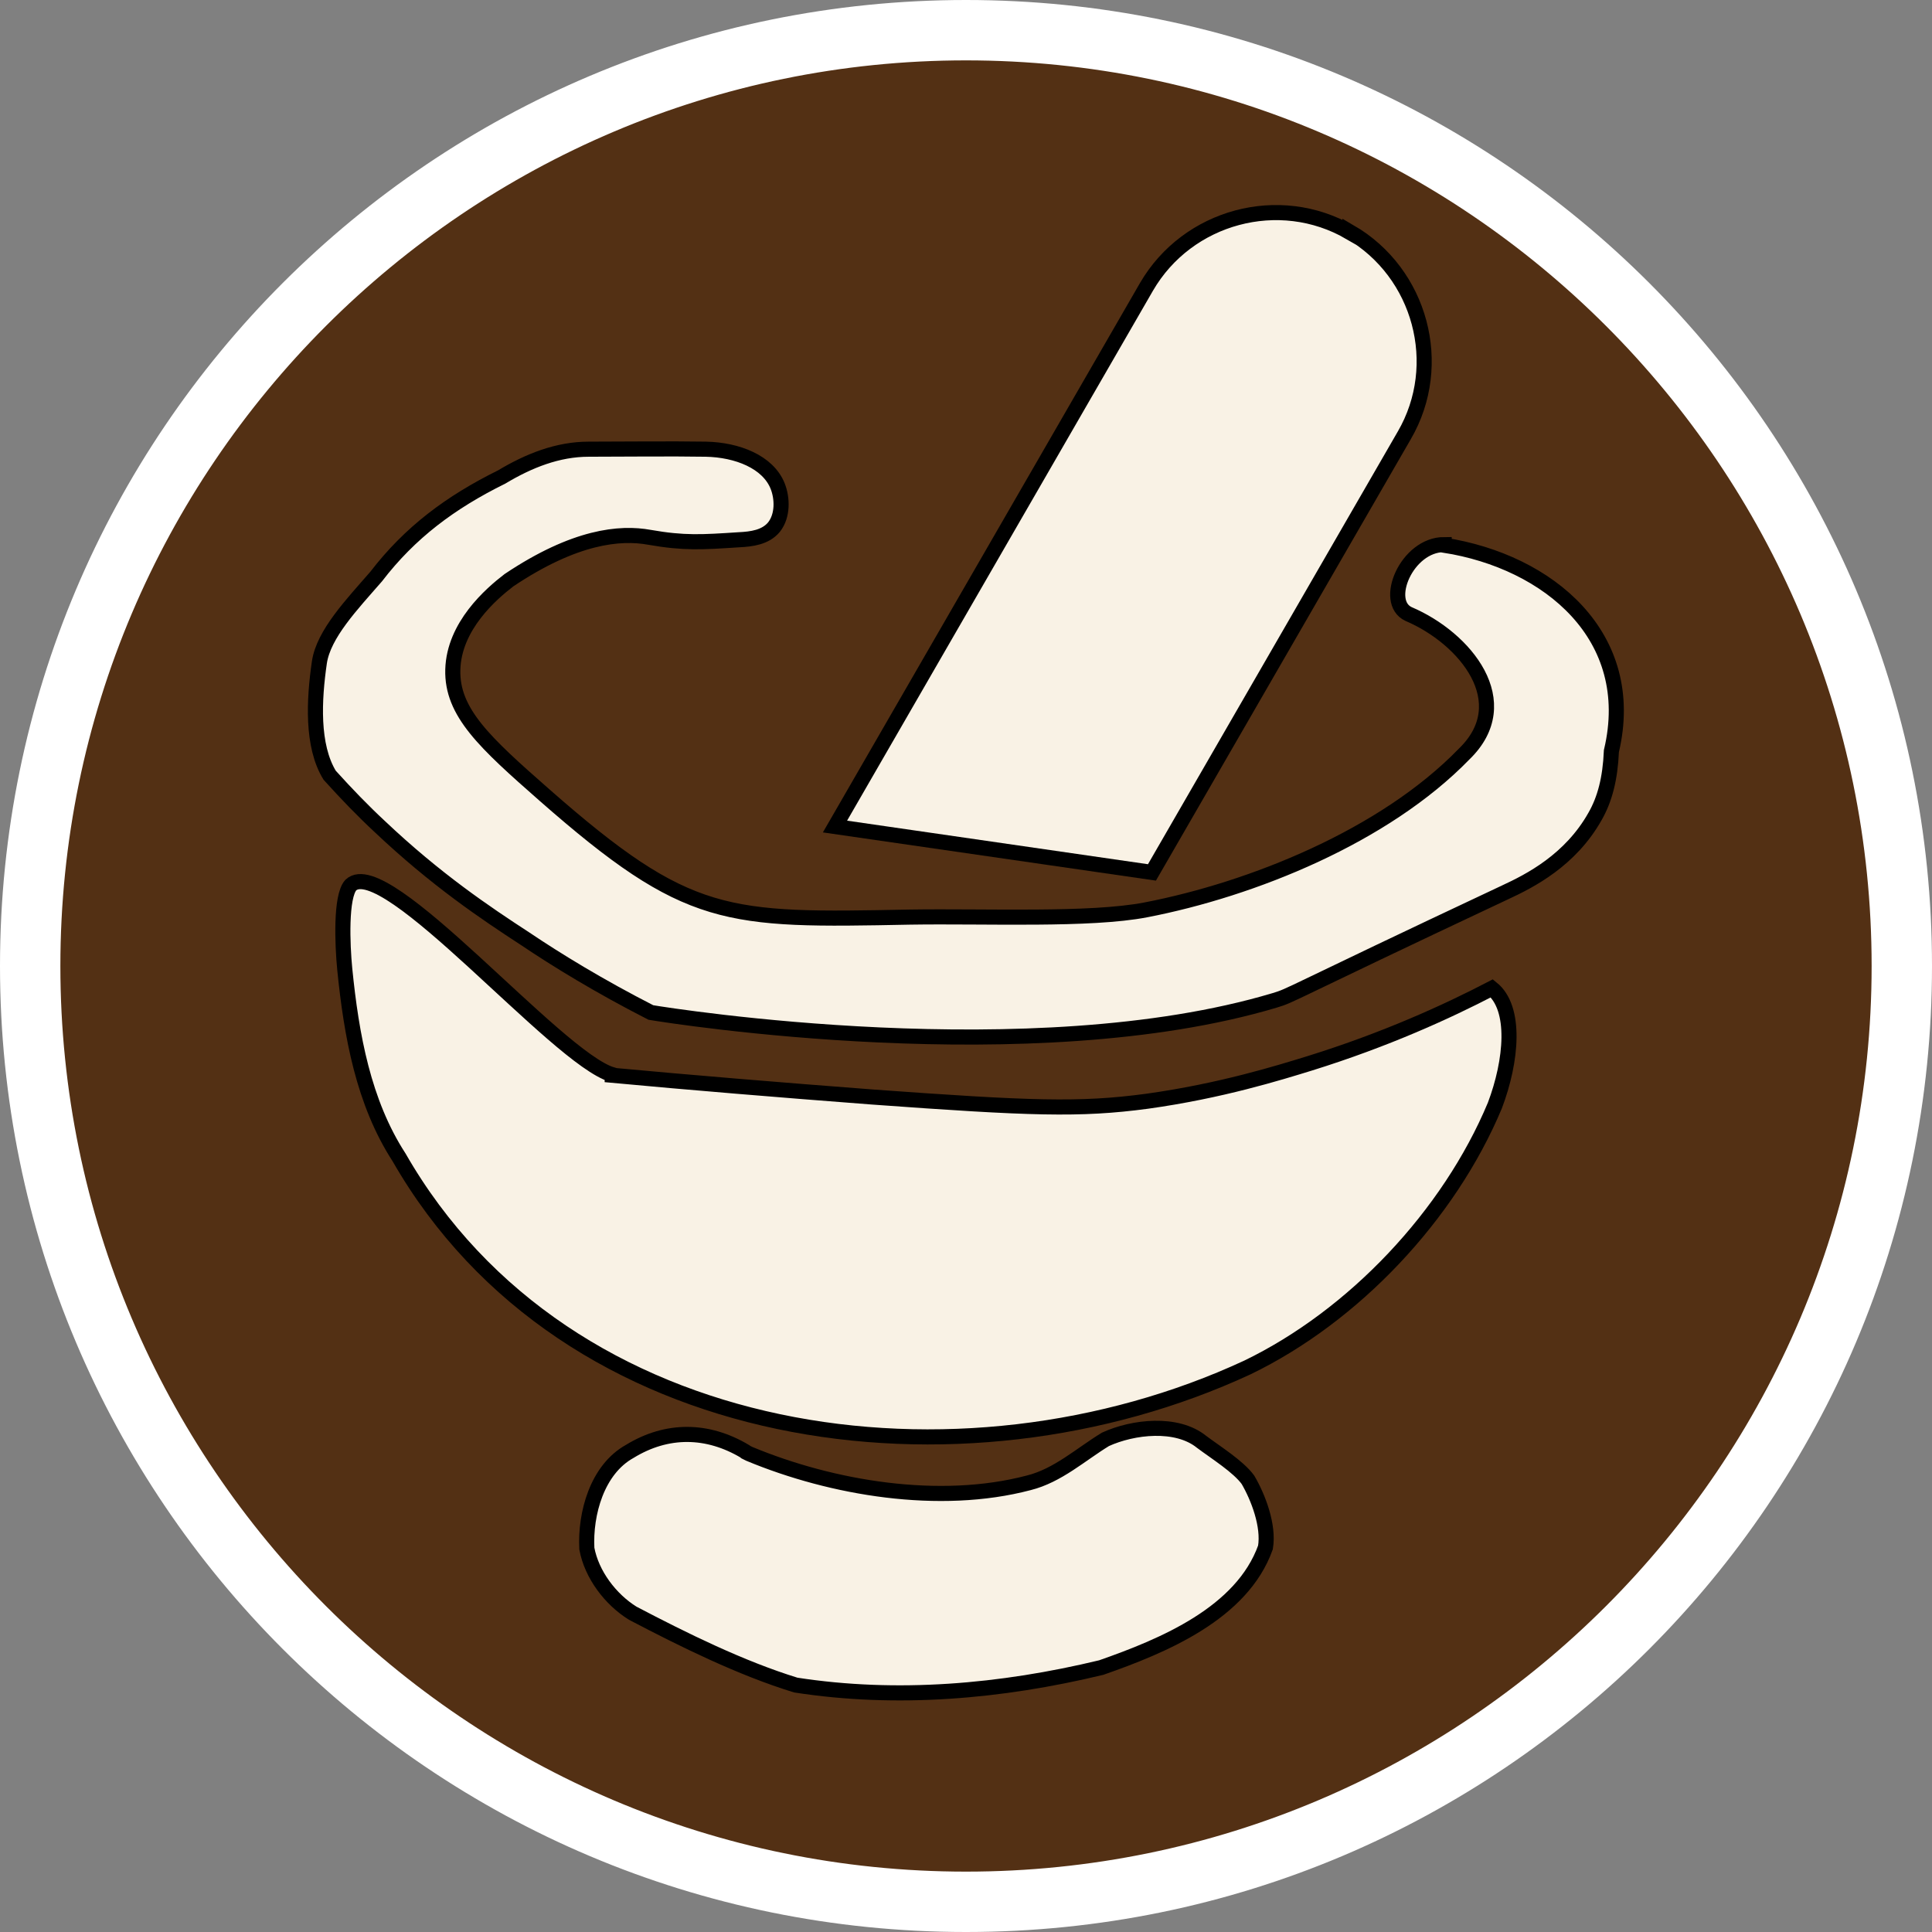 <?xml version="1.0" encoding="UTF-8"?><svg id="uuid-1693ebc5-c622-4340-97e0-2f93a2dd4783" xmlns="http://www.w3.org/2000/svg" width="32" height="32" viewBox="0 0 32 32"><rect x="0" y="0" width="32" height="32" fill="#808080" stroke="none"/><defs><style>.uuid-9eae901f-b3dc-43d1-93fa-52a704af90ec{fill:#f9f2e5;stroke:#000;stroke-miterlimit:10;stroke-width:.25px;}.uuid-e725edb3-6913-4a4c-89cc-168ecc0af901{fill:#fff;}.uuid-c1a29e5b-1243-4caa-bde9-c64cdc377ece{fill:#533014;}</style></defs><path class="uuid-c1a29e5b-1243-4caa-bde9-c64cdc377ece" d="M16,31.5C7.45,31.5.5,24.55.5,16S7.45.5,16,.5s15.5,6.95,15.5,15.5-6.95,15.5-15.5,15.5Z"/><path class="uuid-e725edb3-6913-4a4c-89cc-168ecc0af901" d="M16,1c8.27,0,15,6.73,15,15s-6.73,15-15,15S1,24.27,1,16,7.73,1,16,1M16,0C7.16,0,0,7.16,0,16s7.16,16,16,16,16-7.16,16-16S24.84,0,16,0h0Z"/><path class="uuid-9eae901f-b3dc-43d1-93fa-52a704af90ec" d="M22.36,3.85c-1.17-.68-2.69-.27-3.37.9l-5.16,8.94,5.25.76,4.18-7.24c.68-1.17.27-2.69-.9-3.37h0Z"/><path class="uuid-9eae901f-b3dc-43d1-93fa-52a704af90ec" d="M23.92,9.02c-.62,0-1.02.95-.59,1.15.94.4,1.81,1.46.92,2.32-1.32,1.36-3.51,2.24-5.27,2.58-.93.18-2.64.1-3.91.12-3.05.06-3.67.07-6.05-2.02-.99-.87-1.54-1.37-1.52-2.08.02-.72.63-1.25.93-1.48,1.09-.73,1.84-.8,2.33-.71.57.1.87.08,1.48.04.21-.01.44-.04.58-.21.15-.19.14-.48.06-.68-.16-.4-.67-.6-1.19-.61-.57-.01-1.43,0-1.94,0s-.99.19-1.44.46c-.85.42-1.52.92-2.08,1.65-.4.46-.87.95-.94,1.42-.09.62-.13,1.38.17,1.87.28.31.55.59.83.85.93.88,1.75,1.43,2.41,1.86.52.35,1.22.78,2.08,1.22.36.06,6.31,1,10.33-.2.3-.09.14-.06,3.82-1.79.41-.19,1.08-.53,1.49-1.26.16-.28.25-.62.27-1.08.45-1.9-1.04-3.14-2.77-3.41h0Z"/><path class="uuid-9eae901f-b3dc-43d1-93fa-52a704af90ec" d="M10.14,17.8c-.92-.27-3.76-3.68-4.33-3.14-.17.19-.14.98-.1,1.39.11,1.1.31,2.21.9,3.12,2.77,4.83,9.31,5.68,14.05,3.48,1.76-.85,3.34-2.52,4.1-4.34.28-.74.36-1.61-.05-1.94-.75.39-1.76.85-3.01,1.24-.52.16-1.48.46-2.7.63-1.12.15-1.93.12-4.55-.07-1.57-.12-3.02-.24-4.31-.36h0Z"/><path class="uuid-9eae901f-b3dc-43d1-93fa-52a704af90ec" d="M12.34,24.04c-.62-.37-1.29-.38-1.91,0-.54.3-.74,1.03-.71,1.61.08.43.39.84.76,1.07.84.44,1.79.91,2.7,1.19,1.68.26,3.4.11,5.06-.29,1.03-.36,2.33-.9,2.72-1.99.06-.36-.12-.83-.29-1.12-.16-.22-.53-.45-.77-.63-.41-.33-1.13-.25-1.59-.04-.41.25-.79.6-1.27.72-1.48.39-3.26.09-4.63-.48l-.06-.03h0Z"/></svg>